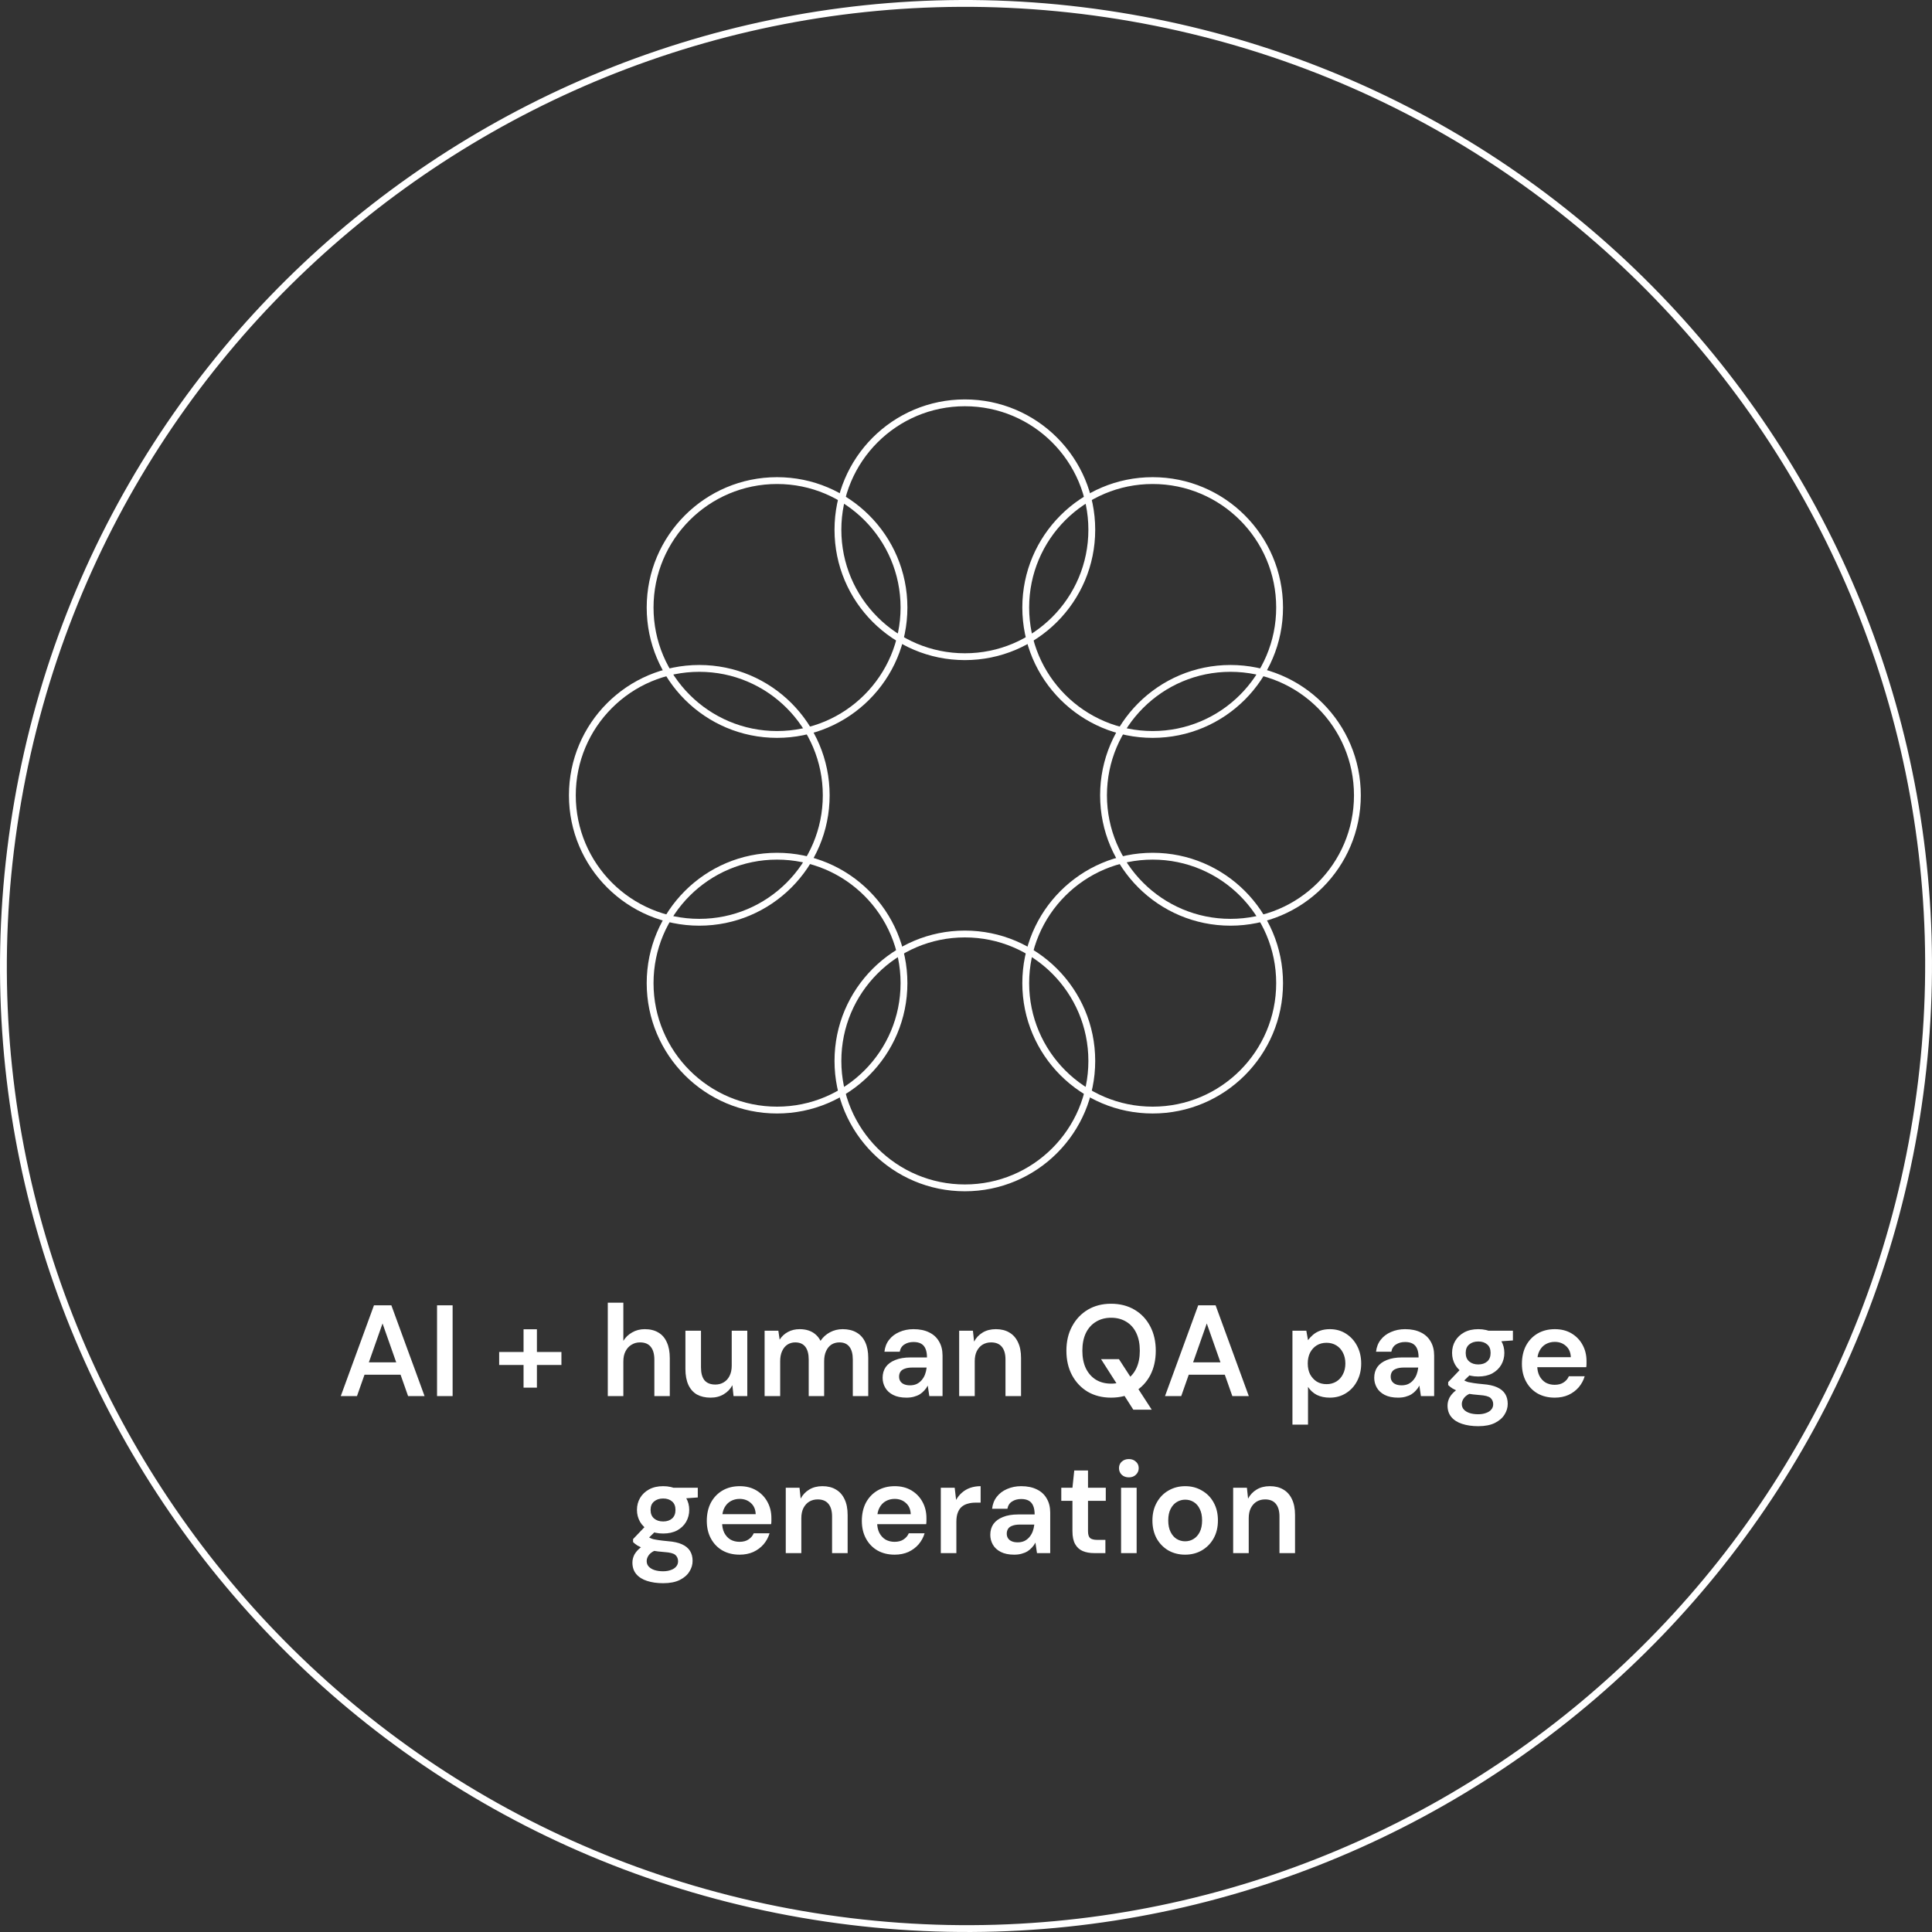 <svg width="566" height="566" viewBox="0 0 566 566" fill="none" xmlns="http://www.w3.org/2000/svg">
<rect x="0" y="0" width="566" height="566" fill="#333333" stroke="none"/>
<path d="M560.797 331.272C534.138 484.69 388.153 587.45 234.727 560.791C81.309 534.133 -21.45 388.146 5.209 234.728C31.867 81.31 177.853 -21.45 331.271 5.209C484.689 31.867 587.455 177.854 560.789 331.272H560.797Z" stroke="white" stroke-width="2"/>
<g clip-path="url(#clip0_216_33359)">
<path d="M282.667 192.384C303.204 192.384 319.853 175.736 319.853 155.198C319.853 134.661 303.204 118.012 282.667 118.012C262.129 118.012 245.48 134.661 245.48 155.198C245.48 175.736 262.129 192.384 282.667 192.384Z" stroke="white" stroke-width="2" stroke-miterlimit="10"/>
<path d="M282.667 347.998C303.204 347.998 319.853 331.349 319.853 310.811C319.853 290.274 303.204 273.625 282.667 273.625C262.129 273.625 245.48 290.274 245.48 310.811C245.48 331.349 262.129 347.998 282.667 347.998Z" stroke="white" stroke-width="2" stroke-miterlimit="10"/>
<path d="M360.477 270.187C381.015 270.187 397.664 253.538 397.664 233.001C397.664 212.463 381.015 195.814 360.477 195.814C339.94 195.814 323.291 212.463 323.291 233.001C323.291 253.538 339.94 270.187 360.477 270.187Z" stroke="white" stroke-width="2" stroke-miterlimit="10"/>
<path d="M204.864 270.187C225.402 270.187 242.05 253.538 242.05 233.001C242.05 212.463 225.402 195.814 204.864 195.814C184.327 195.814 167.678 212.463 167.678 233.001C167.678 253.538 184.327 270.187 204.864 270.187Z" stroke="white" stroke-width="2" stroke-miterlimit="10"/>
<path d="M337.686 325.207C358.224 325.207 374.873 308.558 374.873 288.02C374.873 267.483 358.224 250.834 337.686 250.834C317.149 250.834 300.5 267.483 300.5 288.02C300.5 308.558 317.149 325.207 337.686 325.207Z" stroke="white" stroke-width="2" stroke-miterlimit="10"/>
<path d="M227.645 215.166C248.183 215.166 264.832 198.517 264.832 177.979C264.832 157.442 248.183 140.793 227.645 140.793C207.108 140.793 190.459 157.442 190.459 177.979C190.459 198.517 207.108 215.166 227.645 215.166Z" stroke="white" stroke-width="2" stroke-miterlimit="10"/>
<path d="M337.686 215.166C358.224 215.166 374.873 198.517 374.873 177.979C374.873 157.442 358.224 140.793 337.686 140.793C317.149 140.793 300.5 157.442 300.5 177.979C300.5 198.517 317.149 215.166 337.686 215.166Z" stroke="white" stroke-width="2" stroke-miterlimit="10"/>
<path d="M227.645 325.207C248.183 325.207 264.832 308.558 264.832 288.02C264.832 267.483 248.183 250.834 227.645 250.834C207.108 250.834 190.459 267.483 190.459 288.02C190.459 308.558 207.108 325.207 227.645 325.207Z" stroke="white" stroke-width="2" stroke-miterlimit="10"/>
</g>
<path d="M99.832 409L109.56 382.4H114.652L124.38 409H119.554L112.068 387.72L104.582 409H99.832ZM104.164 402.73L105.38 399.12H118.49L119.706 402.73H104.164ZM128.039 409V382.4H132.599V409H128.039ZM153.38 406.53V389.43H157.294V406.53H153.38ZM146.236 399.88V396.08H164.476V399.88H146.236ZM178.059 409V381.64H182.619V392.812C183.252 391.773 184.113 390.95 185.203 390.342C186.292 389.709 187.521 389.392 188.889 389.392C190.459 389.392 191.789 389.721 192.879 390.38C193.968 391.013 194.791 391.963 195.349 393.23C195.931 394.471 196.223 396.029 196.223 397.904V409H191.701V398.322C191.701 396.675 191.346 395.421 190.637 394.56C189.953 393.699 188.901 393.268 187.483 393.268C186.571 393.268 185.747 393.496 185.013 393.952C184.278 394.383 183.695 395.016 183.265 395.852C182.834 396.663 182.619 397.663 182.619 398.854V409H178.059ZM208.173 409.456C206.627 409.456 205.297 409.152 204.183 408.544C203.093 407.911 202.257 406.973 201.675 405.732C201.092 404.465 200.801 402.907 200.801 401.058V389.848H205.361V400.602C205.361 402.249 205.703 403.503 206.387 404.364C207.096 405.2 208.16 405.618 209.579 405.618C210.491 405.618 211.301 405.403 212.011 404.972C212.745 404.541 213.315 403.921 213.721 403.11C214.151 402.274 214.367 401.261 214.367 400.07V389.848H218.927V409H214.899L214.557 405.808C213.974 406.923 213.125 407.809 212.011 408.468C210.921 409.127 209.642 409.456 208.173 409.456ZM224 409V389.848H228.028L228.408 392.47C229.016 391.507 229.814 390.76 230.802 390.228C231.815 389.671 232.968 389.392 234.26 389.392C235.223 389.392 236.084 389.519 236.844 389.772C237.629 390.025 238.313 390.405 238.896 390.912C239.504 391.419 239.998 392.052 240.378 392.812C241.087 391.748 242.012 390.912 243.152 390.304C244.292 389.696 245.533 389.392 246.876 389.392C248.472 389.392 249.827 389.721 250.942 390.38C252.057 391.013 252.905 391.963 253.488 393.23C254.071 394.471 254.362 396.004 254.362 397.828V409H249.84V398.284C249.84 396.663 249.511 395.421 248.852 394.56C248.193 393.699 247.218 393.268 245.926 393.268C245.039 393.268 244.254 393.483 243.57 393.914C242.911 394.345 242.392 394.978 242.012 395.814C241.632 396.625 241.442 397.625 241.442 398.816V409H236.92V398.284C236.92 396.663 236.591 395.421 235.932 394.56C235.273 393.699 234.285 393.268 232.968 393.268C232.132 393.268 231.372 393.483 230.688 393.914C230.029 394.345 229.51 394.978 229.13 395.814C228.75 396.625 228.56 397.625 228.56 398.816V409H224ZM265.564 409.456C263.993 409.456 262.688 409.19 261.65 408.658C260.611 408.126 259.838 407.417 259.332 406.53C258.825 405.643 258.572 404.681 258.572 403.642C258.572 402.426 258.876 401.375 259.484 400.488C260.117 399.601 261.042 398.917 262.258 398.436C263.474 397.929 264.968 397.676 266.742 397.676H271.568C271.568 396.663 271.428 395.827 271.15 395.168C270.871 394.484 270.44 393.977 269.858 393.648C269.275 393.319 268.528 393.154 267.616 393.154C266.577 393.154 265.69 393.395 264.956 393.876C264.221 394.332 263.765 395.041 263.588 396.004H259.104C259.256 394.636 259.712 393.471 260.472 392.508C261.232 391.52 262.232 390.76 263.474 390.228C264.74 389.671 266.121 389.392 267.616 389.392C269.414 389.392 270.947 389.709 272.214 390.342C273.48 390.95 274.443 391.837 275.102 393.002C275.786 394.142 276.128 395.523 276.128 397.144V409H272.252L271.796 405.922C271.542 406.429 271.213 406.897 270.808 407.328C270.428 407.759 269.984 408.139 269.478 408.468C268.971 408.772 268.388 409.013 267.73 409.19C267.096 409.367 266.374 409.456 265.564 409.456ZM266.59 405.846C267.324 405.846 267.97 405.719 268.528 405.466C269.11 405.187 269.604 404.807 270.01 404.326C270.44 403.819 270.77 403.262 270.998 402.654C271.226 402.046 271.378 401.4 271.454 400.716V400.64H267.236C266.349 400.64 265.614 400.754 265.032 400.982C264.449 401.185 264.031 401.489 263.778 401.894C263.524 402.299 263.398 402.768 263.398 403.3C263.398 403.832 263.524 404.288 263.778 404.668C264.031 405.048 264.398 405.339 264.88 405.542C265.361 405.745 265.931 405.846 266.59 405.846ZM281 409V389.848H285.028L285.37 393.04C285.953 391.925 286.789 391.039 287.878 390.38C288.967 389.721 290.259 389.392 291.754 389.392C293.299 389.392 294.617 389.721 295.706 390.38C296.795 391.013 297.631 391.951 298.214 393.192C298.822 394.433 299.126 395.979 299.126 397.828V409H294.566V398.246C294.566 396.65 294.211 395.421 293.502 394.56C292.793 393.699 291.741 393.268 290.348 393.268C289.436 393.268 288.613 393.483 287.878 393.914C287.169 394.345 286.599 394.978 286.168 395.814C285.763 396.625 285.56 397.613 285.56 398.778V409H281ZM332.021 412.99L322.559 398.17H327.803L337.417 412.99H332.021ZM325.485 409.456C322.926 409.456 320.659 408.886 318.683 407.746C316.732 406.581 315.2 404.972 314.085 402.92C312.97 400.843 312.413 398.436 312.413 395.7C312.413 392.989 312.97 390.608 314.085 388.556C315.2 386.479 316.732 384.857 318.683 383.692C320.659 382.527 322.926 381.944 325.485 381.944C328.094 381.944 330.387 382.527 332.363 383.692C334.339 384.857 335.872 386.479 336.961 388.556C338.05 390.608 338.595 392.989 338.595 395.7C338.595 398.436 338.05 400.843 336.961 402.92C335.872 404.972 334.339 406.581 332.363 407.746C330.387 408.886 328.094 409.456 325.485 409.456ZM325.523 405.352C327.22 405.352 328.702 404.972 329.969 404.212C331.236 403.427 332.211 402.312 332.895 400.868C333.579 399.424 333.921 397.701 333.921 395.7C333.921 393.699 333.579 391.976 332.895 390.532C332.211 389.088 331.236 387.986 329.969 387.226C328.702 386.441 327.22 386.048 325.523 386.048C323.826 386.048 322.344 386.441 321.077 387.226C319.81 387.986 318.822 389.088 318.113 390.532C317.429 391.976 317.087 393.699 317.087 395.7C317.087 397.701 317.429 399.424 318.113 400.868C318.822 402.312 319.81 403.427 321.077 404.212C322.344 404.972 323.826 405.352 325.523 405.352ZM341.303 409L351.031 382.4H356.123L365.851 409H361.025L353.539 387.72L346.053 409H341.303ZM345.635 402.73L346.851 399.12H359.961L361.177 402.73H345.635ZM378.635 417.36V389.848H382.701L383.195 392.622C383.6 392.065 384.082 391.545 384.639 391.064C385.222 390.557 385.918 390.152 386.729 389.848C387.565 389.544 388.515 389.392 389.579 389.392C391.378 389.392 392.961 389.835 394.329 390.722C395.722 391.609 396.812 392.812 397.597 394.332C398.382 395.827 398.775 397.537 398.775 399.462C398.775 401.387 398.37 403.11 397.559 404.63C396.774 406.125 395.684 407.303 394.291 408.164C392.923 409.025 391.352 409.456 389.579 409.456C388.135 409.456 386.868 409.19 385.779 408.658C384.715 408.101 383.854 407.315 383.195 406.302V417.36H378.635ZM388.629 405.504C389.693 405.504 390.643 405.251 391.479 404.744C392.315 404.237 392.961 403.528 393.417 402.616C393.898 401.704 394.139 400.653 394.139 399.462C394.139 398.246 393.898 397.182 393.417 396.27C392.961 395.358 392.315 394.649 391.479 394.142C390.643 393.635 389.693 393.382 388.629 393.382C387.54 393.382 386.577 393.635 385.741 394.142C384.93 394.649 384.284 395.358 383.803 396.27C383.347 397.182 383.119 398.233 383.119 399.424C383.119 400.64 383.347 401.704 383.803 402.616C384.284 403.503 384.93 404.212 385.741 404.744C386.577 405.251 387.54 405.504 388.629 405.504ZM409.585 409.456C408.015 409.456 406.71 409.19 405.671 408.658C404.633 408.126 403.86 407.417 403.353 406.53C402.847 405.643 402.593 404.681 402.593 403.642C402.593 402.426 402.897 401.375 403.505 400.488C404.139 399.601 405.063 398.917 406.279 398.436C407.495 397.929 408.99 397.676 410.763 397.676H415.589C415.589 396.663 415.45 395.827 415.171 395.168C414.893 394.484 414.462 393.977 413.879 393.648C413.297 393.319 412.549 393.154 411.637 393.154C410.599 393.154 409.712 393.395 408.977 393.876C408.243 394.332 407.787 395.041 407.609 396.004H403.125C403.277 394.636 403.733 393.471 404.493 392.508C405.253 391.52 406.254 390.76 407.495 390.228C408.762 389.671 410.143 389.392 411.637 389.392C413.436 389.392 414.969 389.709 416.235 390.342C417.502 390.95 418.465 391.837 419.123 393.002C419.807 394.142 420.149 395.523 420.149 397.144V409H416.273L415.817 405.922C415.564 406.429 415.235 406.897 414.829 407.328C414.449 407.759 414.006 408.139 413.499 408.468C412.993 408.772 412.41 409.013 411.751 409.19C411.118 409.367 410.396 409.456 409.585 409.456ZM410.611 405.846C411.346 405.846 411.992 405.719 412.549 405.466C413.132 405.187 413.626 404.807 414.031 404.326C414.462 403.819 414.791 403.262 415.019 402.654C415.247 402.046 415.399 401.4 415.475 400.716V400.64H411.257C410.371 400.64 409.636 400.754 409.053 400.982C408.471 401.185 408.053 401.489 407.799 401.894C407.546 402.299 407.419 402.768 407.419 403.3C407.419 403.832 407.546 404.288 407.799 404.668C408.053 405.048 408.42 405.339 408.901 405.542C409.383 405.745 409.953 405.846 410.611 405.846ZM433.078 417.816C431.279 417.816 429.696 417.588 428.328 417.132C426.985 416.701 425.934 416.03 425.174 415.118C424.439 414.231 424.072 413.117 424.072 411.774C424.072 410.989 424.262 410.216 424.642 409.456C425.047 408.721 425.642 408.037 426.428 407.404C427.238 406.745 428.264 406.175 429.506 405.694L431.52 407.898C430.304 408.329 429.455 408.848 428.974 409.456C428.492 410.064 428.252 410.685 428.252 411.318C428.252 411.977 428.454 412.521 428.86 412.952C429.29 413.408 429.86 413.75 430.57 413.978C431.304 414.206 432.128 414.32 433.04 414.32C433.926 414.32 434.699 414.193 435.358 413.94C436.016 413.712 436.523 413.383 436.878 412.952C437.258 412.521 437.448 412.002 437.448 411.394C437.448 410.634 437.182 410.013 436.65 409.532C436.118 409.076 435.066 408.797 433.496 408.696C432.153 408.595 430.975 408.455 429.962 408.278C428.948 408.075 428.074 407.847 427.34 407.594C426.63 407.341 426.022 407.062 425.516 406.758C425.009 406.429 424.591 406.099 424.262 405.77V404.896L428.252 400.716L431.634 401.818L427.15 406.188L428.328 403.984C428.581 404.161 428.834 404.326 429.088 404.478C429.366 404.63 429.708 404.769 430.114 404.896C430.544 404.997 431.102 405.099 431.786 405.2C432.47 405.301 433.356 405.403 434.446 405.504C436.143 405.631 437.524 405.935 438.588 406.416C439.652 406.897 440.437 407.543 440.944 408.354C441.45 409.165 441.704 410.14 441.704 411.28C441.704 412.395 441.387 413.446 440.754 414.434C440.146 415.422 439.208 416.233 437.942 416.866C436.675 417.499 435.054 417.816 433.078 417.816ZM433.078 403.262C431.482 403.262 430.101 402.958 428.936 402.35C427.796 401.717 426.922 400.881 426.314 399.842C425.706 398.778 425.402 397.613 425.402 396.346C425.402 395.054 425.706 393.889 426.314 392.85C426.922 391.811 427.796 390.975 428.936 390.342C430.101 389.709 431.482 389.392 433.078 389.392C434.674 389.392 436.042 389.709 437.182 390.342C438.322 390.975 439.196 391.811 439.804 392.85C440.412 393.889 440.716 395.054 440.716 396.346C440.716 397.613 440.412 398.778 439.804 399.842C439.196 400.881 438.322 401.717 437.182 402.35C436.042 402.958 434.674 403.262 433.078 403.262ZM433.078 399.728C434.167 399.728 435.041 399.437 435.7 398.854C436.358 398.271 436.688 397.435 436.688 396.346C436.688 395.257 436.358 394.433 435.7 393.876C435.041 393.293 434.167 393.002 433.078 393.002C431.988 393.002 431.102 393.293 430.418 393.876C429.734 394.433 429.392 395.257 429.392 396.346C429.392 397.435 429.734 398.271 430.418 398.854C431.102 399.437 431.988 399.728 433.078 399.728ZM436.232 393.192L435.358 389.848H443.224V392.698L436.232 393.192ZM455.476 409.456C453.576 409.456 451.904 409.051 450.46 408.24C449.016 407.404 447.889 406.239 447.078 404.744C446.267 403.249 445.862 401.527 445.862 399.576C445.862 397.549 446.255 395.776 447.04 394.256C447.851 392.736 448.978 391.545 450.422 390.684C451.891 389.823 453.589 389.392 455.514 389.392C457.389 389.392 459.023 389.81 460.416 390.646C461.809 391.482 462.886 392.609 463.646 394.028C464.406 395.421 464.786 396.992 464.786 398.74C464.786 398.993 464.786 399.272 464.786 399.576C464.786 399.88 464.761 400.197 464.71 400.526H449.13V397.6H460.188C460.137 396.207 459.669 395.117 458.782 394.332C457.895 393.521 456.793 393.116 455.476 393.116C454.539 393.116 453.677 393.331 452.892 393.762C452.107 394.193 451.486 394.839 451.03 395.7C450.574 396.536 450.346 397.6 450.346 398.892V399.994C450.346 401.185 450.561 402.211 450.992 403.072C451.448 403.933 452.056 404.592 452.816 405.048C453.601 405.479 454.475 405.694 455.438 405.694C456.502 405.694 457.376 405.466 458.06 405.01C458.769 404.554 459.289 403.946 459.618 403.186H464.254C463.899 404.377 463.317 405.453 462.506 406.416C461.695 407.353 460.695 408.101 459.504 408.658C458.313 409.19 456.971 409.456 455.476 409.456ZM194.279 463.816C192.48 463.816 190.897 463.588 189.529 463.132C188.186 462.701 187.135 462.03 186.375 461.118C185.64 460.231 185.273 459.117 185.273 457.774C185.273 456.989 185.463 456.216 185.843 455.456C186.248 454.721 186.843 454.037 187.629 453.404C188.439 452.745 189.465 452.175 190.707 451.694L192.721 453.898C191.505 454.329 190.656 454.848 190.175 455.456C189.693 456.064 189.453 456.685 189.453 457.318C189.453 457.977 189.655 458.521 190.061 458.952C190.491 459.408 191.061 459.75 191.771 459.978C192.505 460.206 193.329 460.32 194.241 460.32C195.127 460.32 195.9 460.193 196.559 459.94C197.217 459.712 197.724 459.383 198.079 458.952C198.459 458.521 198.649 458.002 198.649 457.394C198.649 456.634 198.383 456.013 197.851 455.532C197.319 455.076 196.267 454.797 194.697 454.696C193.354 454.595 192.176 454.455 191.163 454.278C190.149 454.075 189.275 453.847 188.541 453.594C187.831 453.341 187.223 453.062 186.717 452.758C186.21 452.429 185.792 452.099 185.463 451.77V450.896L189.453 446.716L192.835 447.818L188.351 452.188L189.529 449.984C189.782 450.161 190.035 450.326 190.289 450.478C190.567 450.63 190.909 450.769 191.315 450.896C191.745 450.997 192.303 451.099 192.987 451.2C193.671 451.301 194.557 451.403 195.647 451.504C197.344 451.631 198.725 451.935 199.789 452.416C200.853 452.897 201.638 453.543 202.145 454.354C202.651 455.165 202.905 456.14 202.905 457.28C202.905 458.395 202.588 459.446 201.955 460.434C201.347 461.422 200.409 462.233 199.143 462.866C197.876 463.499 196.255 463.816 194.279 463.816ZM194.279 449.262C192.683 449.262 191.302 448.958 190.137 448.35C188.997 447.717 188.123 446.881 187.515 445.842C186.907 444.778 186.603 443.613 186.603 442.346C186.603 441.054 186.907 439.889 187.515 438.85C188.123 437.811 188.997 436.975 190.137 436.342C191.302 435.709 192.683 435.392 194.279 435.392C195.875 435.392 197.243 435.709 198.383 436.342C199.523 436.975 200.397 437.811 201.005 438.85C201.613 439.889 201.917 441.054 201.917 442.346C201.917 443.613 201.613 444.778 201.005 445.842C200.397 446.881 199.523 447.717 198.383 448.35C197.243 448.958 195.875 449.262 194.279 449.262ZM194.279 445.728C195.368 445.728 196.242 445.437 196.901 444.854C197.559 444.271 197.889 443.435 197.889 442.346C197.889 441.257 197.559 440.433 196.901 439.876C196.242 439.293 195.368 439.002 194.279 439.002C193.189 439.002 192.303 439.293 191.619 439.876C190.935 440.433 190.593 441.257 190.593 442.346C190.593 443.435 190.935 444.271 191.619 444.854C192.303 445.437 193.189 445.728 194.279 445.728ZM197.433 439.192L196.559 435.848H204.425V438.698L197.433 439.192ZM216.677 455.456C214.777 455.456 213.105 455.051 211.661 454.24C210.217 453.404 209.09 452.239 208.279 450.744C207.468 449.249 207.063 447.527 207.063 445.576C207.063 443.549 207.456 441.776 208.241 440.256C209.052 438.736 210.179 437.545 211.623 436.684C213.092 435.823 214.79 435.392 216.715 435.392C218.59 435.392 220.224 435.81 221.617 436.646C223.01 437.482 224.087 438.609 224.847 440.028C225.607 441.421 225.987 442.992 225.987 444.74C225.987 444.993 225.987 445.272 225.987 445.576C225.987 445.88 225.962 446.197 225.911 446.526H210.331V443.6H221.389C221.338 442.207 220.87 441.117 219.983 440.332C219.096 439.521 217.994 439.116 216.677 439.116C215.74 439.116 214.878 439.331 214.093 439.762C213.308 440.193 212.687 440.839 212.231 441.7C211.775 442.536 211.547 443.6 211.547 444.892V445.994C211.547 447.185 211.762 448.211 212.193 449.072C212.649 449.933 213.257 450.592 214.017 451.048C214.802 451.479 215.676 451.694 216.639 451.694C217.703 451.694 218.577 451.466 219.261 451.01C219.97 450.554 220.49 449.946 220.819 449.186H225.455C225.1 450.377 224.518 451.453 223.707 452.416C222.896 453.353 221.896 454.101 220.705 454.658C219.514 455.19 218.172 455.456 216.677 455.456ZM230.197 455V435.848H234.225L234.567 439.04C235.15 437.925 235.986 437.039 237.075 436.38C238.165 435.721 239.457 435.392 240.951 435.392C242.497 435.392 243.814 435.721 244.903 436.38C245.993 437.013 246.829 437.951 247.411 439.192C248.019 440.433 248.323 441.979 248.323 443.828V455H243.763V444.246C243.763 442.65 243.409 441.421 242.699 440.56C241.99 439.699 240.939 439.268 239.545 439.268C238.633 439.268 237.81 439.483 237.075 439.914C236.366 440.345 235.796 440.978 235.365 441.814C234.96 442.625 234.757 443.613 234.757 444.778V455H230.197ZM262.099 455.456C260.199 455.456 258.527 455.051 257.083 454.24C255.639 453.404 254.512 452.239 253.701 450.744C252.89 449.249 252.485 447.527 252.485 445.576C252.485 443.549 252.878 441.776 253.663 440.256C254.474 438.736 255.601 437.545 257.045 436.684C258.514 435.823 260.212 435.392 262.137 435.392C264.012 435.392 265.646 435.81 267.039 436.646C268.432 437.482 269.509 438.609 270.269 440.028C271.029 441.421 271.409 442.992 271.409 444.74C271.409 444.993 271.409 445.272 271.409 445.576C271.409 445.88 271.384 446.197 271.333 446.526H255.753V443.6H266.811C266.76 442.207 266.292 441.117 265.405 440.332C264.518 439.521 263.416 439.116 262.099 439.116C261.162 439.116 260.3 439.331 259.515 439.762C258.73 440.193 258.109 440.839 257.653 441.7C257.197 442.536 256.969 443.6 256.969 444.892V445.994C256.969 447.185 257.184 448.211 257.615 449.072C258.071 449.933 258.679 450.592 259.439 451.048C260.224 451.479 261.098 451.694 262.061 451.694C263.125 451.694 263.999 451.466 264.683 451.01C265.392 450.554 265.912 449.946 266.241 449.186H270.877C270.522 450.377 269.94 451.453 269.129 452.416C268.318 453.353 267.318 454.101 266.127 454.658C264.936 455.19 263.594 455.456 262.099 455.456ZM275.619 455V435.848H279.685L280.103 439.42C280.559 438.584 281.129 437.875 281.813 437.292C282.497 436.684 283.295 436.215 284.207 435.886C285.145 435.557 286.171 435.392 287.285 435.392V440.218H285.689C284.929 440.218 284.207 440.319 283.523 440.522C282.839 440.699 282.244 441.003 281.737 441.434C281.256 441.839 280.876 442.409 280.597 443.144C280.319 443.853 280.179 444.753 280.179 445.842V455H275.619ZM297.107 455.456C295.536 455.456 294.231 455.19 293.193 454.658C292.154 454.126 291.381 453.417 290.875 452.53C290.368 451.643 290.115 450.681 290.115 449.642C290.115 448.426 290.419 447.375 291.027 446.488C291.66 445.601 292.585 444.917 293.801 444.436C295.017 443.929 296.511 443.676 298.285 443.676H303.111C303.111 442.663 302.971 441.827 302.693 441.168C302.414 440.484 301.983 439.977 301.401 439.648C300.818 439.319 300.071 439.154 299.159 439.154C298.12 439.154 297.233 439.395 296.499 439.876C295.764 440.332 295.308 441.041 295.131 442.004H290.647C290.799 440.636 291.255 439.471 292.015 438.508C292.775 437.52 293.775 436.76 295.017 436.228C296.283 435.671 297.664 435.392 299.159 435.392C300.957 435.392 302.49 435.709 303.757 436.342C305.023 436.95 305.986 437.837 306.645 439.002C307.329 440.142 307.671 441.523 307.671 443.144V455H303.795L303.339 451.922C303.085 452.429 302.756 452.897 302.351 453.328C301.971 453.759 301.527 454.139 301.021 454.468C300.514 454.772 299.931 455.013 299.273 455.19C298.639 455.367 297.917 455.456 297.107 455.456ZM298.133 451.846C298.867 451.846 299.513 451.719 300.071 451.466C300.653 451.187 301.147 450.807 301.553 450.326C301.983 449.819 302.313 449.262 302.541 448.654C302.769 448.046 302.921 447.4 302.997 446.716V446.64H298.779C297.892 446.64 297.157 446.754 296.575 446.982C295.992 447.185 295.574 447.489 295.321 447.894C295.067 448.299 294.941 448.768 294.941 449.3C294.941 449.832 295.067 450.288 295.321 450.668C295.574 451.048 295.941 451.339 296.423 451.542C296.904 451.745 297.474 451.846 298.133 451.846ZM320.568 455C319.276 455 318.149 454.797 317.186 454.392C316.249 453.987 315.514 453.315 314.982 452.378C314.45 451.441 314.184 450.174 314.184 448.578V439.686H310.916V435.848H314.184L314.716 430.794H318.744V435.848H323.95V439.686H318.744V448.578C318.744 449.541 318.947 450.212 319.352 450.592C319.783 450.947 320.492 451.124 321.48 451.124H323.836V455H320.568ZM328.43 455V435.848H332.99V455H328.43ZM330.71 432.808C329.874 432.808 329.178 432.555 328.62 432.048C328.088 431.516 327.822 430.87 327.822 430.11C327.822 429.325 328.088 428.691 328.62 428.21C329.178 427.703 329.874 427.45 330.71 427.45C331.546 427.45 332.23 427.703 332.762 428.21C333.32 428.691 333.598 429.325 333.598 430.11C333.598 430.87 333.32 431.516 332.762 432.048C332.23 432.555 331.546 432.808 330.71 432.808ZM347.19 455.456C345.366 455.456 343.719 455.038 342.25 454.202C340.806 453.341 339.666 452.163 338.83 450.668C338.019 449.148 337.614 447.413 337.614 445.462C337.614 443.461 338.032 441.713 338.868 440.218C339.704 438.698 340.844 437.52 342.288 436.684C343.757 435.823 345.404 435.392 347.228 435.392C349.052 435.392 350.686 435.823 352.13 436.684C353.599 437.52 354.739 438.685 355.55 440.18C356.386 441.675 356.804 443.423 356.804 445.424C356.804 447.425 356.386 449.173 355.55 450.668C354.714 452.163 353.561 453.341 352.092 454.202C350.648 455.038 349.014 455.456 347.19 455.456ZM347.19 451.542C348.102 451.542 348.925 451.314 349.66 450.858C350.42 450.402 351.028 449.718 351.484 448.806C351.94 447.894 352.168 446.767 352.168 445.424C352.168 444.081 351.94 442.967 351.484 442.08C351.053 441.168 350.458 440.484 349.698 440.028C348.963 439.572 348.14 439.344 347.228 439.344C346.341 439.344 345.518 439.572 344.758 440.028C343.998 440.484 343.39 441.168 342.934 442.08C342.478 442.967 342.25 444.081 342.25 445.424C342.25 446.767 342.478 447.894 342.934 448.806C343.39 449.718 343.985 450.402 344.72 450.858C345.48 451.314 346.303 451.542 347.19 451.542ZM361.268 455V435.848H365.296L365.638 439.04C366.22 437.925 367.056 437.039 368.146 436.38C369.235 435.721 370.527 435.392 372.022 435.392C373.567 435.392 374.884 435.721 375.974 436.38C377.063 437.013 377.899 437.951 378.482 439.192C379.09 440.433 379.394 441.979 379.394 443.828V455H374.834V444.246C374.834 442.65 374.479 441.421 373.77 440.56C373.06 439.699 372.009 439.268 370.616 439.268C369.704 439.268 368.88 439.483 368.146 439.914C367.436 440.345 366.866 440.978 366.436 441.814C366.03 442.625 365.828 443.613 365.828 444.778V455H361.268Z" fill="white"/>
<defs>
<clipPath id="clip0_216_33359">
<rect width="232" height="232" fill="white" transform="translate(166.666 117)"/>
</clipPath>
</defs>
</svg>
